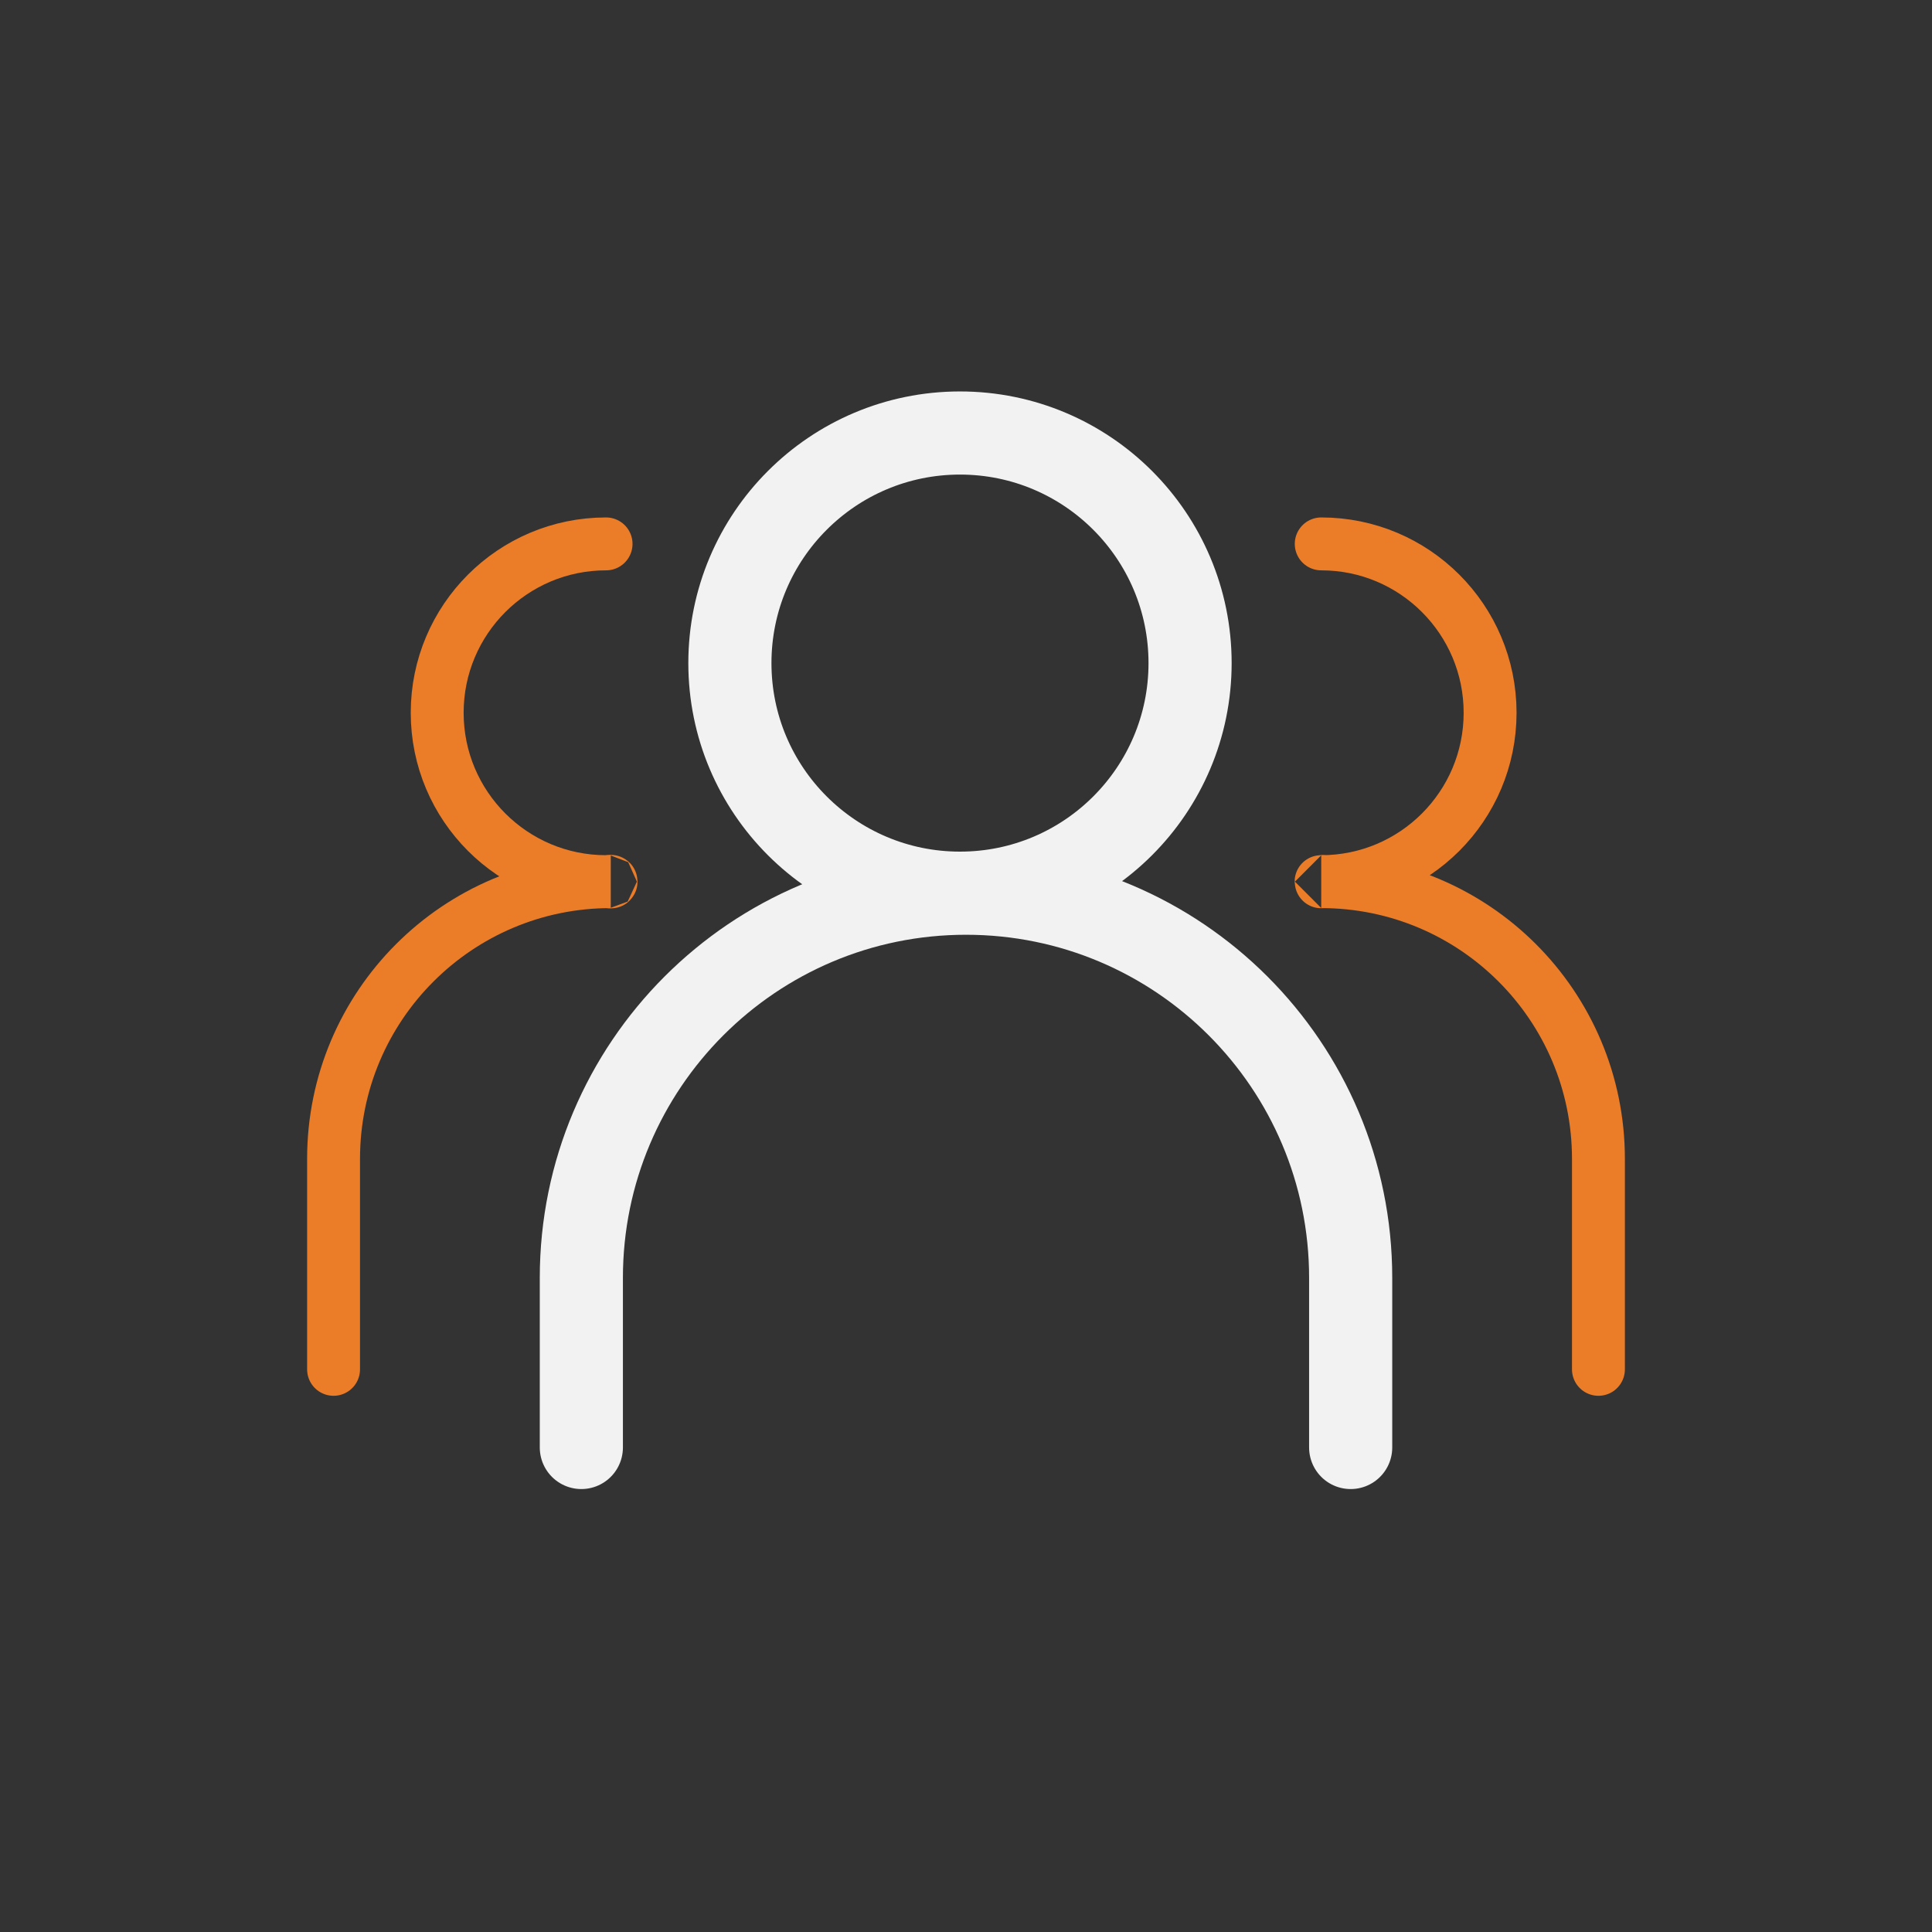 <?xml version="1.0" encoding="UTF-8"?><svg id="a" xmlns="http://www.w3.org/2000/svg" width="26.63in" height="26.63in" viewBox="0 0 1917.28 1917.28"><rect x="0" y="0" width="1917.28" height="1917.28" fill="#333333" stroke="none"/><circle cx="1311.16" cy="874.93" r=".15" fill="none" stroke="#eb7c28" stroke-linecap="round" stroke-miterlimit="10" stroke-width="52.5"/><path d="m1586.26,1358.91v-208.88c0-151.93-123.16-275.1-275.1-275.1,92.56,0,167.59-75.03,167.59-167.59s-75.03-167.59-167.59-167.59" fill="none" stroke="#eb7c28" stroke-linecap="round" stroke-miterlimit="10" stroke-width="52.5"/><path d="m331.02,1358.91v-208.88c0-151.93,123.16-275.1,275.1-275.1h-4.67c-92.56,0-167.59-75.03-167.59-167.59s75.03-167.59,167.59-167.59" fill="none" stroke="#eb7c28" stroke-linecap="round" stroke-miterlimit="10" stroke-width="52.5"/><circle cx="606.11" cy="874.93" r=".31" fill="none" stroke="#eb7c28" stroke-linecap="round" stroke-miterlimit="10" stroke-width="52.5"/><path d="m576.92,1436.46v-168.34c0-210.82,170.91-381.73,381.73-381.73h-5.98c-126.11,0-228.34-102.23-228.34-228.34s102.23-228.34,228.34-228.34,228.34,102.23,228.34,228.34-102.23,228.34-228.34,228.34h5.98c210.82,0,381.73,170.91,381.73,381.73v168.34" fill="none" stroke="#f2f2f2" stroke-linecap="round" stroke-miterlimit="10" stroke-width="82.5"/></svg>